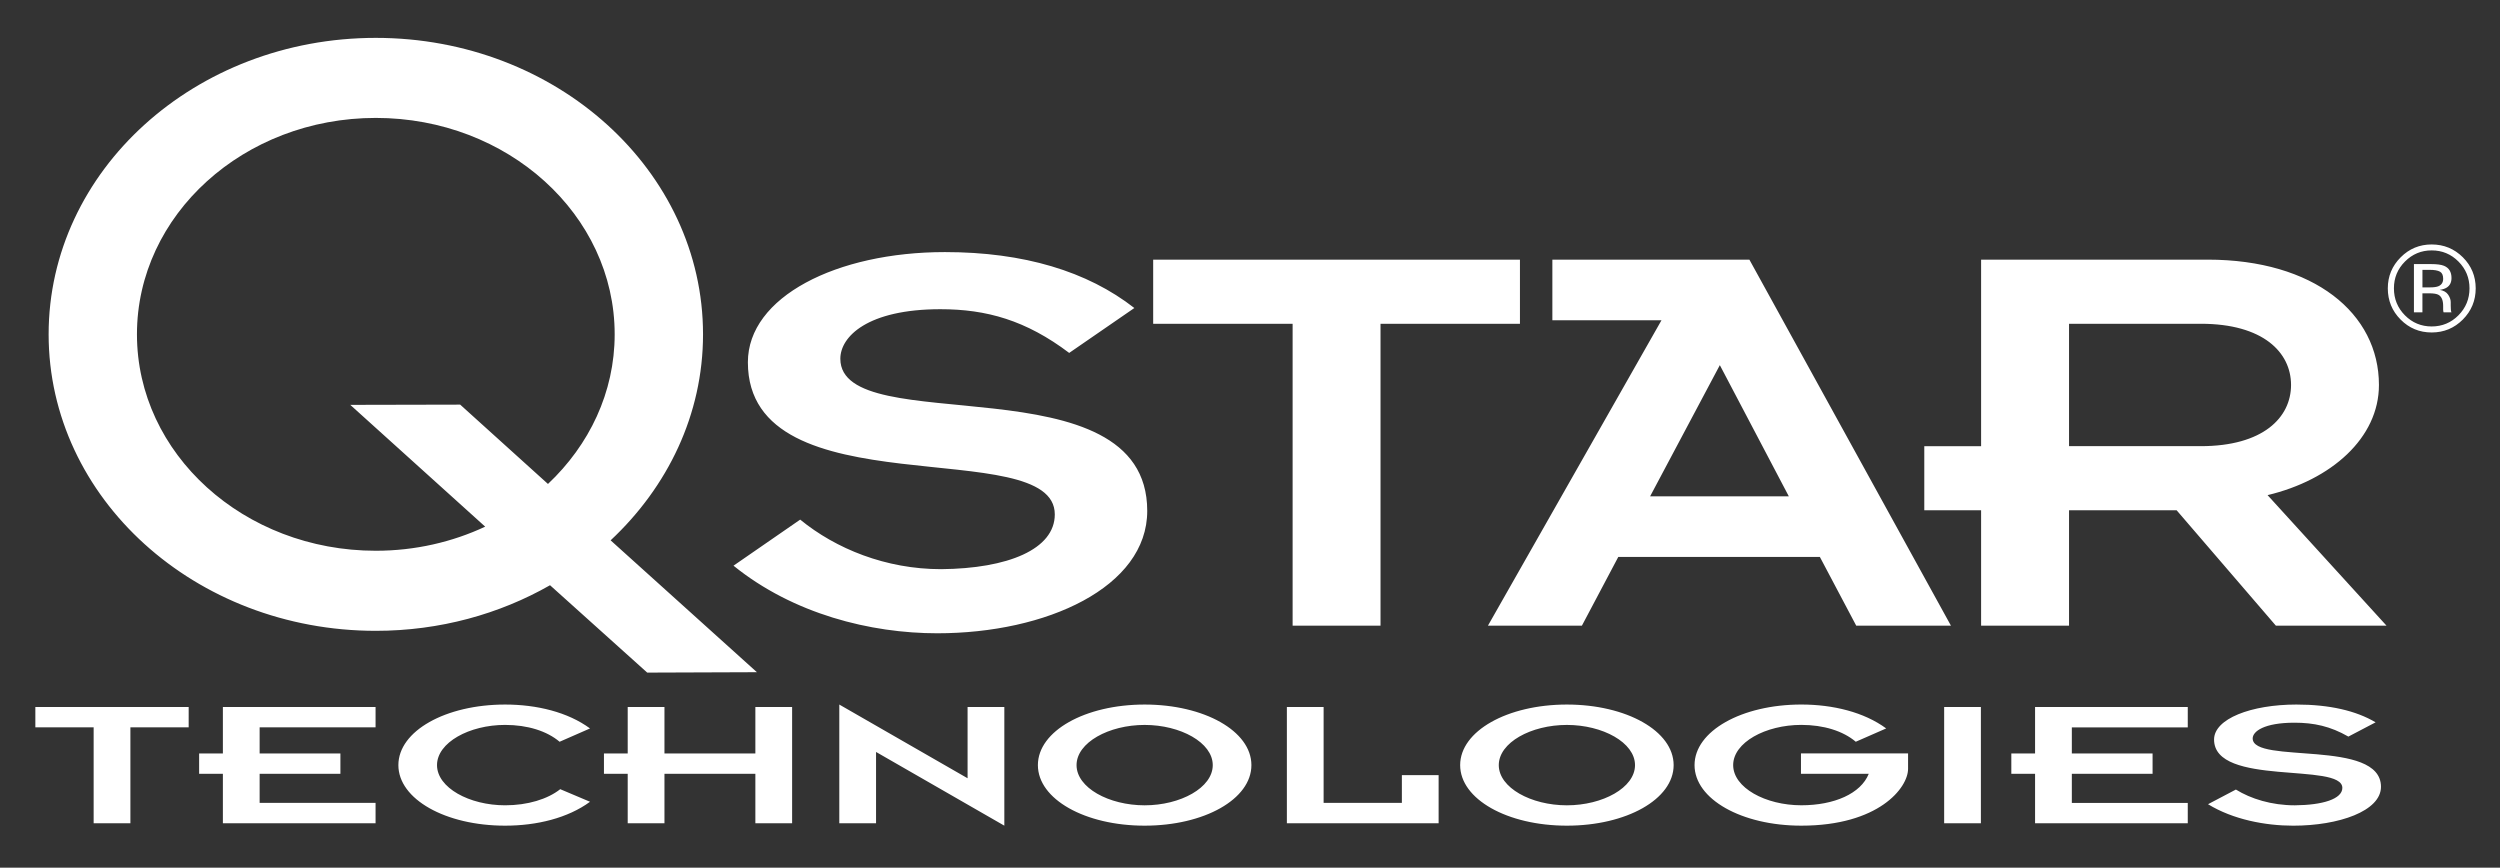 <?xml version="1.0" encoding="utf-8"?>
<!-- Generator: Adobe Illustrator 16.0.0, SVG Export Plug-In . SVG Version: 6.00 Build 0)  -->
<!DOCTYPE svg PUBLIC "-//W3C//DTD SVG 1.1//EN" "http://www.w3.org/Graphics/SVG/1.1/DTD/svg11.dtd">
<svg version="1.1" id="Livello_1" xmlns="http://www.w3.org/2000/svg" xmlns:xlink="http://www.w3.org/1999/xlink" x="0px" y="0px"
	 width="153.667px" height="53.333px" viewBox="0 0 153.667 53.333" enable-background="new 0 0 153.667 53.333"
	 xml:space="preserve">
<rect x="0" y="0" width="153.667" height="53.333" fill="#333333" stroke="none"/>
<path fill="#FFFFFF" d="M57.848,34.985c-3.4,0-6.475-1.255-8.663-3.046l-4.099,2.832c3.679,2.974,8.431,4.155,12.529,4.155
	c6.708,0,12.902-2.83,12.902-7.523c0-9.352-18.864-4.3-18.864-9.352c0-1.362,1.676-3.045,6.149-3.045
	c2.84,0,5.263,0.681,7.918,2.687l4.005-2.76c-2.888-2.257-6.8-3.438-11.645-3.438c-6.661,0-12.11,2.759-12.11,6.771
	c0,9.173,18.865,4.337,18.865,9.352C64.835,33.767,61.947,34.949,57.848,34.985z M79.454,38.459h5.402V19.901h8.57v-3.942H70.882
	v3.942h8.571V38.459z M91.458,38.459h5.776l2.237-4.227h12.39l2.236,4.227h5.822l-12.39-22.5H95.419v3.727h6.707L91.458,38.459z
	 M109.952,30.506h-8.524l4.285-8.062L109.952,30.506z M121.773,38.459h5.404v-7.094h6.614l6.101,7.094h6.801l-7.313-8.025
	c3.913-0.932,6.846-3.511,6.846-6.772c0-4.406-4.006-7.703-10.526-7.703h-13.928v11.466h-3.492v3.94h3.492V38.459z M127.177,19.901
	h8.104c3.819,0,5.542,1.753,5.542,3.76s-1.723,3.763-5.542,3.763h-8.104V19.901z M39.782,41.343l6.742-0.025l-8.991-8.105
	c3.507-3.28,5.68-7.735,5.68-12.662c0-10.063-9.004-18.223-20.113-18.223c-11.107,0-20.111,8.159-20.111,18.223
	c0,10.065,9.004,18.224,20.111,18.224c3.935,0,7.609-1.034,10.709-2.803L39.782,41.343z M29.823,32.372
	c-2.014,0.942-4.3,1.481-6.724,1.481c-8.107,0-14.681-5.954-14.681-13.303c0-7.346,6.574-13.302,14.681-13.302
	c8.109,0,14.683,5.957,14.683,13.302c0,3.576-1.566,6.807-4.1,9.197l-5.396-4.876l-6.755,0.015L29.823,32.372z M151.383,15.814
	c-0.529-0.525-1.168-0.788-1.917-0.788c-0.743,0-1.378,0.263-1.902,0.788c-0.528,0.528-0.793,1.164-0.793,1.908
	c0,0.751,0.261,1.392,0.785,1.919c0.525,0.531,1.163,0.795,1.911,0.795c0.749,0,1.388-0.264,1.917-0.795
	c0.526-0.531,0.79-1.17,0.79-1.919C152.173,16.976,151.91,16.34,151.383,15.814z M151.114,19.38
	c-0.452,0.457-1.001,0.686-1.647,0.686c-0.645,0-1.193-0.229-1.645-0.686c-0.451-0.457-0.675-1.009-0.675-1.658
	c0-0.643,0.225-1.191,0.678-1.646c0.454-0.456,1.002-0.685,1.642-0.685c0.645,0,1.193,0.229,1.647,0.685
	c0.451,0.455,0.678,1.003,0.678,1.646C151.792,18.371,151.565,18.923,151.114,19.38z M150.646,19.008
	c-0.006-0.078-0.008-0.152-0.008-0.22V18.57c0-0.15-0.054-0.304-0.161-0.461c-0.107-0.155-0.279-0.253-0.513-0.291
	c0.185-0.029,0.328-0.077,0.431-0.143c0.193-0.125,0.291-0.321,0.291-0.585c0-0.375-0.152-0.624-0.461-0.752
	c-0.171-0.071-0.44-0.106-0.81-0.106h-1.038v2.968h0.522v-1.171h0.412c0.277,0,0.473,0.032,0.582,0.097
	c0.187,0.11,0.28,0.337,0.28,0.68v0.236l0.01,0.096c0.003,0.012,0.005,0.023,0.009,0.033c0.002,0.01,0.005,0.02,0.008,0.029h0.489
	l-0.019-0.036C150.66,19.138,150.65,19.086,150.646,19.008z M149.87,17.598c-0.111,0.043-0.276,0.066-0.497,0.066H148.9v-1.077
	h0.445c0.291,0,0.501,0.038,0.632,0.111c0.131,0.074,0.197,0.219,0.197,0.436C150.174,17.362,150.072,17.517,149.87,17.598z
	 M11.597,43.455H2.173v1.252h3.583v5.896h2.259v-5.896h3.582V43.455z M96.311,43.306c-3.659,0-6.56,1.629-6.56,3.723
	c0,2.095,2.901,3.722,6.56,3.722c3.662,0,6.562-1.627,6.562-3.722C102.873,44.935,99.973,43.306,96.311,43.306z M96.311,49.5
	c-2.199,0-4.186-1.082-4.186-2.47c0-1.388,1.987-2.471,4.186-2.471c2.201,0,4.188,1.083,4.188,2.471
	C100.499,48.418,98.512,49.5,96.311,49.5z M76.92,47.029c0-2.094-2.901-3.723-6.562-3.723c-3.66,0-6.562,1.629-6.562,3.723
	c0,2.095,2.901,3.722,6.562,3.722C74.019,50.751,76.92,49.124,76.92,47.029z M70.358,49.5c-2.2,0-4.186-1.082-4.186-2.47
	c0-1.388,1.985-2.471,4.186-2.471s4.186,1.083,4.186,2.471C74.544,48.418,72.559,49.5,70.358,49.5z M46.43,46.312h-5.588v-2.857
	h-2.259v2.857h-1.46v1.252h1.46v3.039h2.259v-3.039h5.588v3.039h2.259v-7.148H46.43V46.312z M31.048,44.558
	c1.382,0,2.57,0.377,3.349,1.036l1.87-0.819c-1.363-1.002-3.271-1.469-5.219-1.469c-3.66,0-6.561,1.629-6.561,3.723
	c0,2.095,2.901,3.722,6.561,3.722c1.947,0,3.855-0.467,5.219-1.469l-1.831-0.774c-0.778,0.615-2.005,0.991-3.388,0.991
	c-2.2,0-4.186-1.082-4.186-2.47C26.862,45.641,28.848,44.558,31.048,44.558z M61.733,43.455h-2.259v4.382l-7.885-4.531v7.297h2.259
	v-4.383l7.885,4.531V43.455z M13.7,46.312h-1.46v1.252h1.46v3.039h9.385v-1.252h-7.126v-1.787h4.965v-1.252h-4.965v-1.604h7.126
	v-1.252H13.7V46.312z M119.501,50.604h2.258v-7.148h-2.258V50.604z M134.475,44.708v-1.252h-9.386v2.857h-1.459v1.252h1.459v3.039
	h9.386v-1.252h-7.126v-1.787h4.963v-1.252h-4.963v-1.604H134.475z M110.72,50.751c4.75,0,6.563-2.322,6.563-3.495v-0.945H110.7
	v1.252h4.166c-0.486,1.217-2.122,1.935-4.146,1.935c-2.201,0-4.188-1.082-4.188-2.47c0-1.388,1.987-2.471,4.188-2.471
	c1.382,0,2.569,0.377,3.349,1.036l1.869-0.819c-1.364-1.002-3.271-1.469-5.218-1.469c-3.661,0-6.562,1.629-6.562,3.723
	C104.158,49.124,107.059,50.751,110.72,50.751z M141.054,49.5c-1.421,0-2.706-0.399-3.621-0.969l-1.713,0.901
	c1.537,0.944,3.523,1.32,5.236,1.32c2.805,0,5.395-0.899,5.395-2.391c0-2.971-7.886-1.366-7.886-2.971
	c0-0.434,0.702-0.968,2.571-0.968c1.188,0,2.201,0.216,3.311,0.854l1.674-0.877c-1.208-0.717-2.842-1.093-4.868-1.093
	c-2.785,0-5.062,0.877-5.062,2.151c0,2.914,7.885,1.378,7.885,2.972C143.975,49.111,142.769,49.487,141.054,49.5z M79.1,43.455
	v7.148h9.327v-2.96h-2.259v1.708h-4.81v-5.896H79.1z"/>
</svg>
